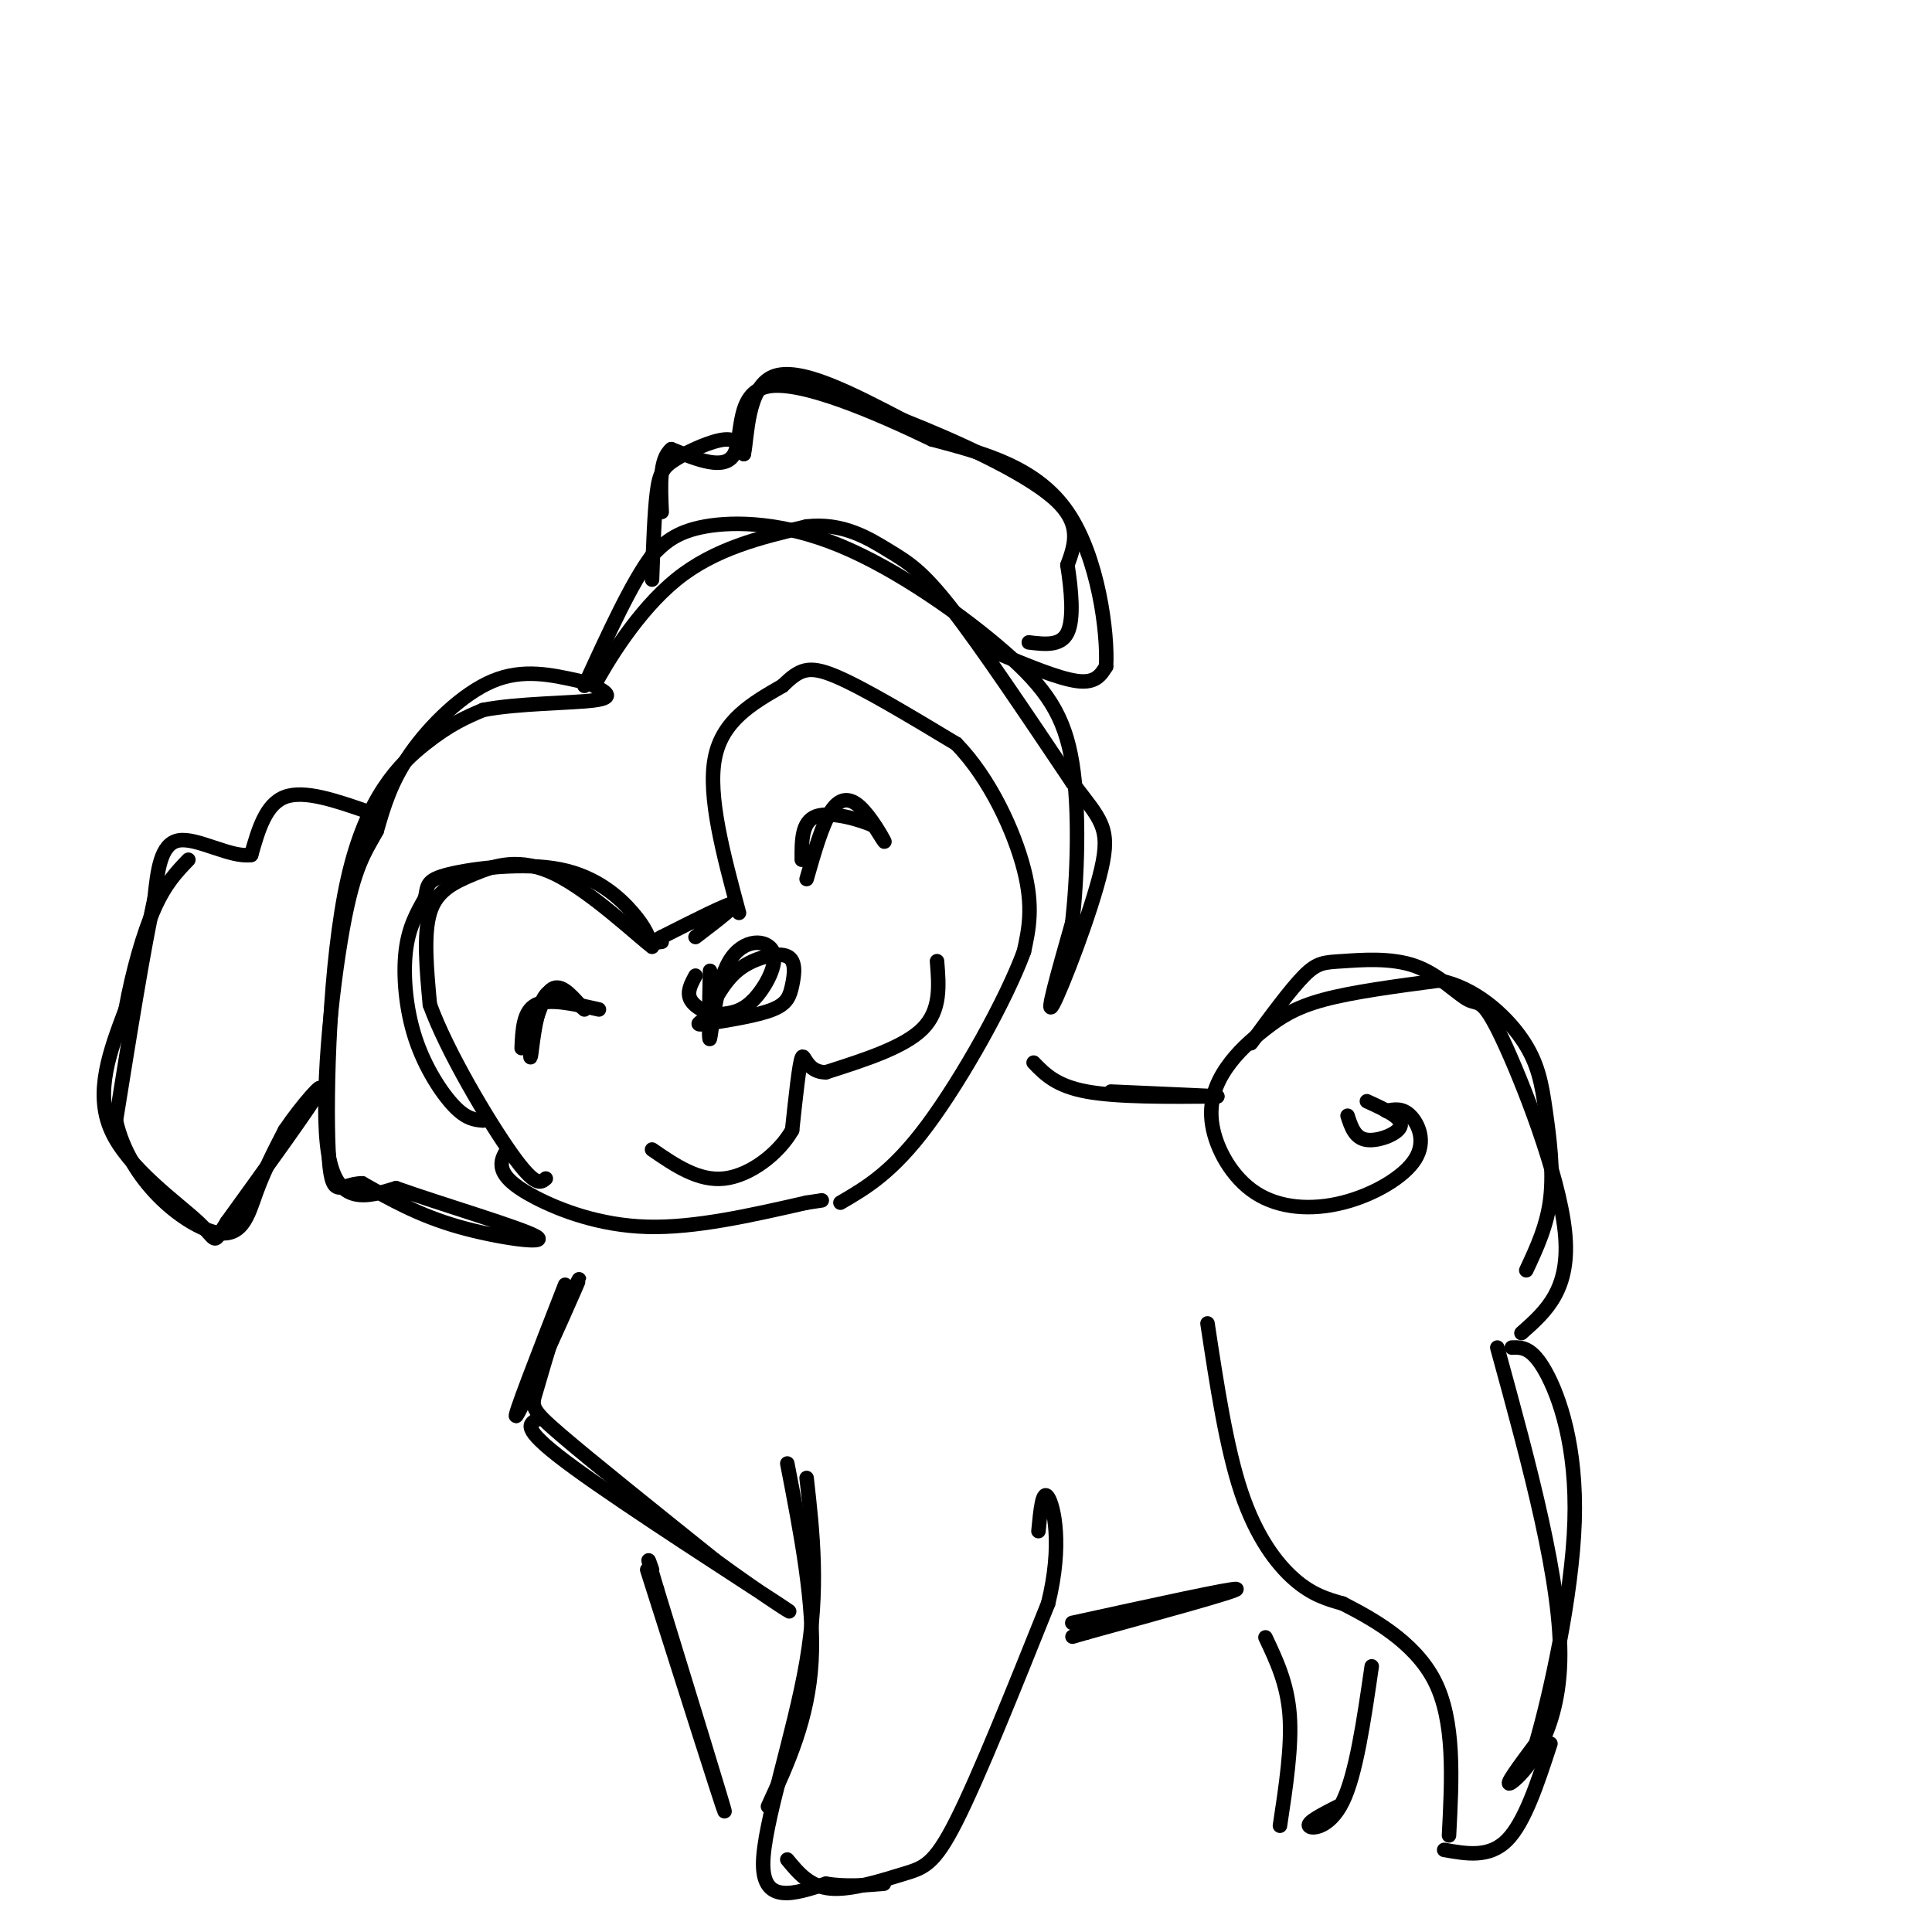 <svg viewBox='0 0 400 400' version='1.1' xmlns='http://www.w3.org/2000/svg' xmlns:xlink='http://www.w3.org/1999/xlink'><g fill='none' stroke='#000000' stroke-width='3' stroke-linecap='round' stroke-linejoin='round'><path d='M120,141c-5.867,-1.311 -11.733,-2.622 -18,0c-6.267,2.622 -12.933,9.178 -17,15c-4.067,5.822 -5.533,10.911 -7,16'/><path d='M78,172c-2.321,4.286 -4.625,7.000 -7,20c-2.375,13.000 -4.821,36.286 -3,47c1.821,10.714 7.911,8.857 14,7'/><path d='M82,246c9.440,3.357 26.042,8.250 29,10c2.958,1.750 -7.726,0.357 -16,-2c-8.274,-2.357 -14.137,-5.679 -20,-9'/><path d='M75,245c-4.705,-0.008 -6.467,4.472 -7,-7c-0.533,-11.472 0.164,-38.896 4,-56c3.836,-17.104 10.810,-23.887 16,-28c5.190,-4.113 8.595,-5.557 12,-7'/><path d='M100,147c6.978,-1.400 18.422,-1.400 23,-2c4.578,-0.600 2.289,-1.800 0,-3'/><path d='M123,142c2.578,-4.867 9.022,-15.533 17,-22c7.978,-6.467 17.489,-8.733 27,-11'/><path d='M167,109c7.548,-0.857 12.917,2.500 17,5c4.083,2.500 6.881,4.143 13,12c6.119,7.857 15.560,21.929 25,36'/><path d='M222,162c5.869,7.774 8.042,9.208 6,18c-2.042,8.792 -8.298,24.940 -10,28c-1.702,3.060 1.149,-6.970 4,-17'/><path d='M222,191c1.026,-9.044 1.593,-23.153 0,-33c-1.593,-9.847 -5.344,-15.433 -14,-23c-8.656,-7.567 -22.215,-17.114 -34,-22c-11.785,-4.886 -21.796,-5.110 -28,-4c-6.204,1.110 -8.602,3.555 -11,6'/><path d='M135,115c-4.167,5.500 -9.083,16.250 -14,27'/><path d='M135,120c0.244,-6.952 0.488,-13.905 1,-18c0.512,-4.095 1.292,-5.333 4,-7c2.708,-1.667 7.345,-3.762 10,-4c2.655,-0.238 3.327,1.381 4,3'/><path d='M154,94c0.756,-3.489 0.644,-13.711 6,-16c5.356,-2.289 16.178,3.356 27,9'/><path d='M187,87c10.956,4.333 24.844,10.667 31,16c6.156,5.333 4.578,9.667 3,14'/><path d='M221,117c0.822,5.200 1.378,11.200 0,14c-1.378,2.800 -4.689,2.400 -8,2'/><path d='M206,135c6.583,2.750 13.167,5.500 17,6c3.833,0.500 4.917,-1.250 6,-3'/><path d='M229,138c0.400,-6.911 -1.600,-22.689 -8,-32c-6.400,-9.311 -17.200,-12.156 -28,-15'/><path d='M193,91c-11.762,-5.655 -27.167,-12.292 -34,-11c-6.833,1.292 -5.095,10.512 -7,14c-1.905,3.488 -7.452,1.244 -13,-1'/><path d='M139,93c-2.500,2.000 -2.250,7.500 -2,13'/><path d='M76,168c-6.500,-2.250 -13.000,-4.500 -17,-3c-4.000,1.500 -5.500,6.750 -7,12'/><path d='M52,177c-4.200,0.667 -11.200,-3.667 -15,-3c-3.800,0.667 -4.400,6.333 -5,12'/><path d='M32,186c-2.167,9.667 -5.083,27.833 -8,46'/><path d='M24,232c2.821,12.643 13.875,21.250 20,23c6.125,1.750 7.321,-3.357 9,-8c1.679,-4.643 3.839,-8.821 6,-13'/><path d='M59,234c3.333,-5.000 8.667,-11.000 7,-8c-1.667,3.000 -10.333,15.000 -19,27'/><path d='M47,253c-3.190,5.012 -1.667,4.042 -6,0c-4.333,-4.042 -14.524,-11.155 -18,-19c-3.476,-7.845 -0.238,-16.423 3,-25'/><path d='M26,209c1.489,-8.111 3.711,-15.889 6,-21c2.289,-5.111 4.644,-7.556 7,-10'/><path d='M144,194c4.583,-3.500 9.167,-7.000 8,-7c-1.167,0.000 -8.083,3.500 -15,7'/><path d='M137,194c-2.500,1.333 -1.250,1.167 0,1'/><path d='M153,189c-3.250,-12.083 -6.500,-24.167 -5,-32c1.500,-7.833 7.750,-11.417 14,-15'/><path d='M162,142c3.511,-3.400 5.289,-4.400 11,-2c5.711,2.400 15.356,8.200 25,14'/><path d='M198,154c7.000,7.200 12.000,18.200 14,26c2.000,7.800 1.000,12.400 0,17'/><path d='M212,197c-3.644,9.933 -12.756,26.267 -20,36c-7.244,9.733 -12.622,12.867 -18,16'/><path d='M105,238c-0.726,1.220 -1.452,2.440 -1,4c0.452,1.560 2.083,3.458 7,6c4.917,2.542 13.119,5.726 23,6c9.881,0.274 21.440,-2.363 33,-5'/><path d='M167,249c5.500,-0.833 2.750,-0.417 0,0'/><path d='M100,232c-1.714,-0.155 -3.429,-0.310 -6,-3c-2.571,-2.690 -6.000,-7.917 -8,-14c-2.000,-6.083 -2.571,-13.024 -2,-18c0.571,-4.976 2.286,-7.988 4,-11'/><path d='M88,186c0.584,-2.652 0.043,-3.783 5,-5c4.957,-1.217 15.411,-2.520 23,-1c7.589,1.520 12.311,5.863 15,9c2.689,3.137 3.344,5.069 4,7'/><path d='M135,196c-3.024,-2.247 -12.584,-11.365 -20,-15c-7.416,-3.635 -12.689,-1.786 -17,0c-4.311,1.786 -7.660,3.510 -9,8c-1.340,4.490 -0.670,11.745 0,19'/><path d='M89,208c3.467,9.622 12.133,24.178 17,31c4.867,6.822 5.933,5.911 7,5'/><path d='M147,201c-0.159,7.593 -0.319,15.187 0,14c0.319,-1.187 1.116,-11.153 4,-16c2.884,-4.847 7.853,-4.574 9,-2c1.147,2.574 -1.530,7.450 -4,10c-2.470,2.550 -4.735,2.775 -7,3'/><path d='M149,210c-2.467,0.022 -5.133,-1.422 -6,-3c-0.867,-1.578 0.067,-3.289 1,-5'/><path d='M148,207c1.557,-2.585 3.113,-5.171 6,-7c2.887,-1.829 7.104,-2.903 9,-2c1.896,0.903 1.472,3.781 1,6c-0.472,2.219 -0.992,3.777 -4,5c-3.008,1.223 -8.504,2.112 -14,3'/><path d='M146,212c-2.333,0.333 -1.167,-0.333 0,-1'/><path d='M194,199c0.417,5.083 0.833,10.167 -3,14c-3.833,3.833 -11.917,6.417 -20,9'/><path d='M171,222c-4.133,0.067 -4.467,-4.267 -5,-3c-0.533,1.267 -1.267,8.133 -2,15'/><path d='M164,234c-2.756,4.822 -8.644,9.378 -14,10c-5.356,0.622 -10.178,-2.689 -15,-6'/><path d='M167,182c1.595,-5.577 3.190,-11.155 5,-14c1.810,-2.845 3.833,-2.958 6,-1c2.167,1.958 4.476,5.988 5,7c0.524,1.012 -0.738,-0.994 -2,-3'/><path d='M181,171c-2.844,-1.311 -8.956,-3.089 -12,-2c-3.044,1.089 -3.022,5.044 -3,9'/><path d='M121,209c-3.044,-2.667 -6.089,-5.333 -8,-3c-1.911,2.333 -2.689,9.667 -3,12c-0.311,2.333 -0.156,-0.333 0,-3'/><path d='M110,215c0.622,-2.822 2.178,-8.378 4,-10c1.822,-1.622 3.911,0.689 6,3'/><path d='M124,209c-5.167,-1.167 -10.333,-2.333 -13,-1c-2.667,1.333 -2.833,5.167 -3,9'/><path d='M117,266c-5.644,14.467 -11.289,28.933 -10,27c1.289,-1.933 9.511,-20.267 12,-26c2.489,-5.733 -0.756,1.133 -4,8'/><path d='M115,275c-1.440,3.952 -3.042,9.833 -4,13c-0.958,3.167 -1.274,3.619 5,9c6.274,5.381 19.137,15.690 32,26'/><path d='M148,323c10.298,7.607 20.042,13.625 13,9c-7.042,-4.625 -30.869,-19.893 -42,-28c-11.131,-8.107 -9.565,-9.054 -8,-10'/><path d='M167,306c1.289,11.467 2.578,22.933 0,38c-2.578,15.067 -9.022,33.733 -9,42c0.022,8.267 6.511,6.133 13,4'/><path d='M171,390c4.167,0.667 8.083,0.333 12,0'/><path d='M163,385c2.321,2.815 4.643,5.631 9,6c4.357,0.369 10.750,-1.708 15,-3c4.250,-1.292 6.357,-1.798 11,-11c4.643,-9.202 11.821,-27.101 19,-45'/><path d='M217,332c3.044,-12.200 1.156,-20.200 0,-22c-1.156,-1.800 -1.578,2.600 -2,7'/><path d='M134,325c7.833,24.667 15.667,49.333 16,50c0.333,0.667 -6.833,-22.667 -14,-46'/><path d='M136,329c-2.500,-8.333 -1.750,-6.167 -1,-4'/><path d='M222,336c16.750,-3.667 33.500,-7.333 34,-7c0.500,0.333 -15.250,4.667 -31,9'/><path d='M225,338c-5.167,1.500 -2.583,0.750 0,0'/><path d='M250,274c1.956,12.889 3.911,25.778 7,35c3.089,9.222 7.311,14.778 11,18c3.689,3.222 6.844,4.111 10,5'/><path d='M278,332c5.644,2.911 14.756,7.689 19,16c4.244,8.311 3.622,20.156 3,32'/><path d='M299,383c4.667,0.833 9.333,1.667 13,-2c3.667,-3.667 6.333,-11.833 9,-20'/><path d='M310,279c6.711,24.489 13.422,48.978 13,65c-0.422,16.022 -7.978,23.578 -10,25c-2.022,1.422 1.489,-3.289 5,-8'/><path d='M318,361c2.857,-9.857 7.500,-30.500 8,-46c0.500,-15.500 -3.143,-25.857 -6,-31c-2.857,-5.143 -4.929,-5.071 -7,-5'/><path d='M262,339c2.250,4.750 4.500,9.500 5,16c0.500,6.500 -0.750,14.750 -2,23'/><path d='M284,345c-1.622,11.178 -3.244,22.356 -6,28c-2.756,5.644 -6.644,5.756 -7,5c-0.356,-0.756 2.822,-2.378 6,-4'/><path d='M214,220c2.333,2.417 4.667,4.833 11,6c6.333,1.167 16.667,1.083 27,1'/><path d='M252,227c0.833,0.000 -10.583,-0.500 -22,-1'/><path d='M283,228c3.644,1.667 7.289,3.333 7,5c-0.289,1.667 -4.511,3.333 -7,3c-2.489,-0.333 -3.244,-2.667 -4,-5'/><path d='M287,230c1.671,-0.332 3.342,-0.664 5,1c1.658,1.664 3.305,5.322 1,9c-2.305,3.678 -8.560,7.374 -15,9c-6.440,1.626 -13.065,1.180 -18,-2c-4.935,-3.180 -8.179,-9.095 -9,-14c-0.821,-4.905 0.780,-8.799 3,-12c2.220,-3.201 5.059,-5.708 8,-8c2.941,-2.292 5.983,-4.369 12,-6c6.017,-1.631 15.008,-2.815 24,-4'/><path d='M298,203c7.292,1.429 13.522,7.002 17,12c3.478,4.998 4.206,9.423 5,15c0.794,5.577 1.656,12.308 1,18c-0.656,5.692 -2.828,10.346 -5,15'/><path d='M315,276c5.124,-4.534 10.248,-9.068 9,-21c-1.248,-11.932 -8.866,-31.263 -13,-40c-4.134,-8.737 -4.782,-6.880 -7,-8c-2.218,-1.120 -6.007,-5.218 -11,-7c-4.993,-1.782 -11.190,-1.249 -15,-1c-3.810,0.249 -5.231,0.214 -8,3c-2.769,2.786 -6.884,8.393 -11,14'/><path d='M163,303c2.833,14.583 5.667,29.167 5,41c-0.667,11.833 -4.833,20.917 -9,30'/></g>
</svg>